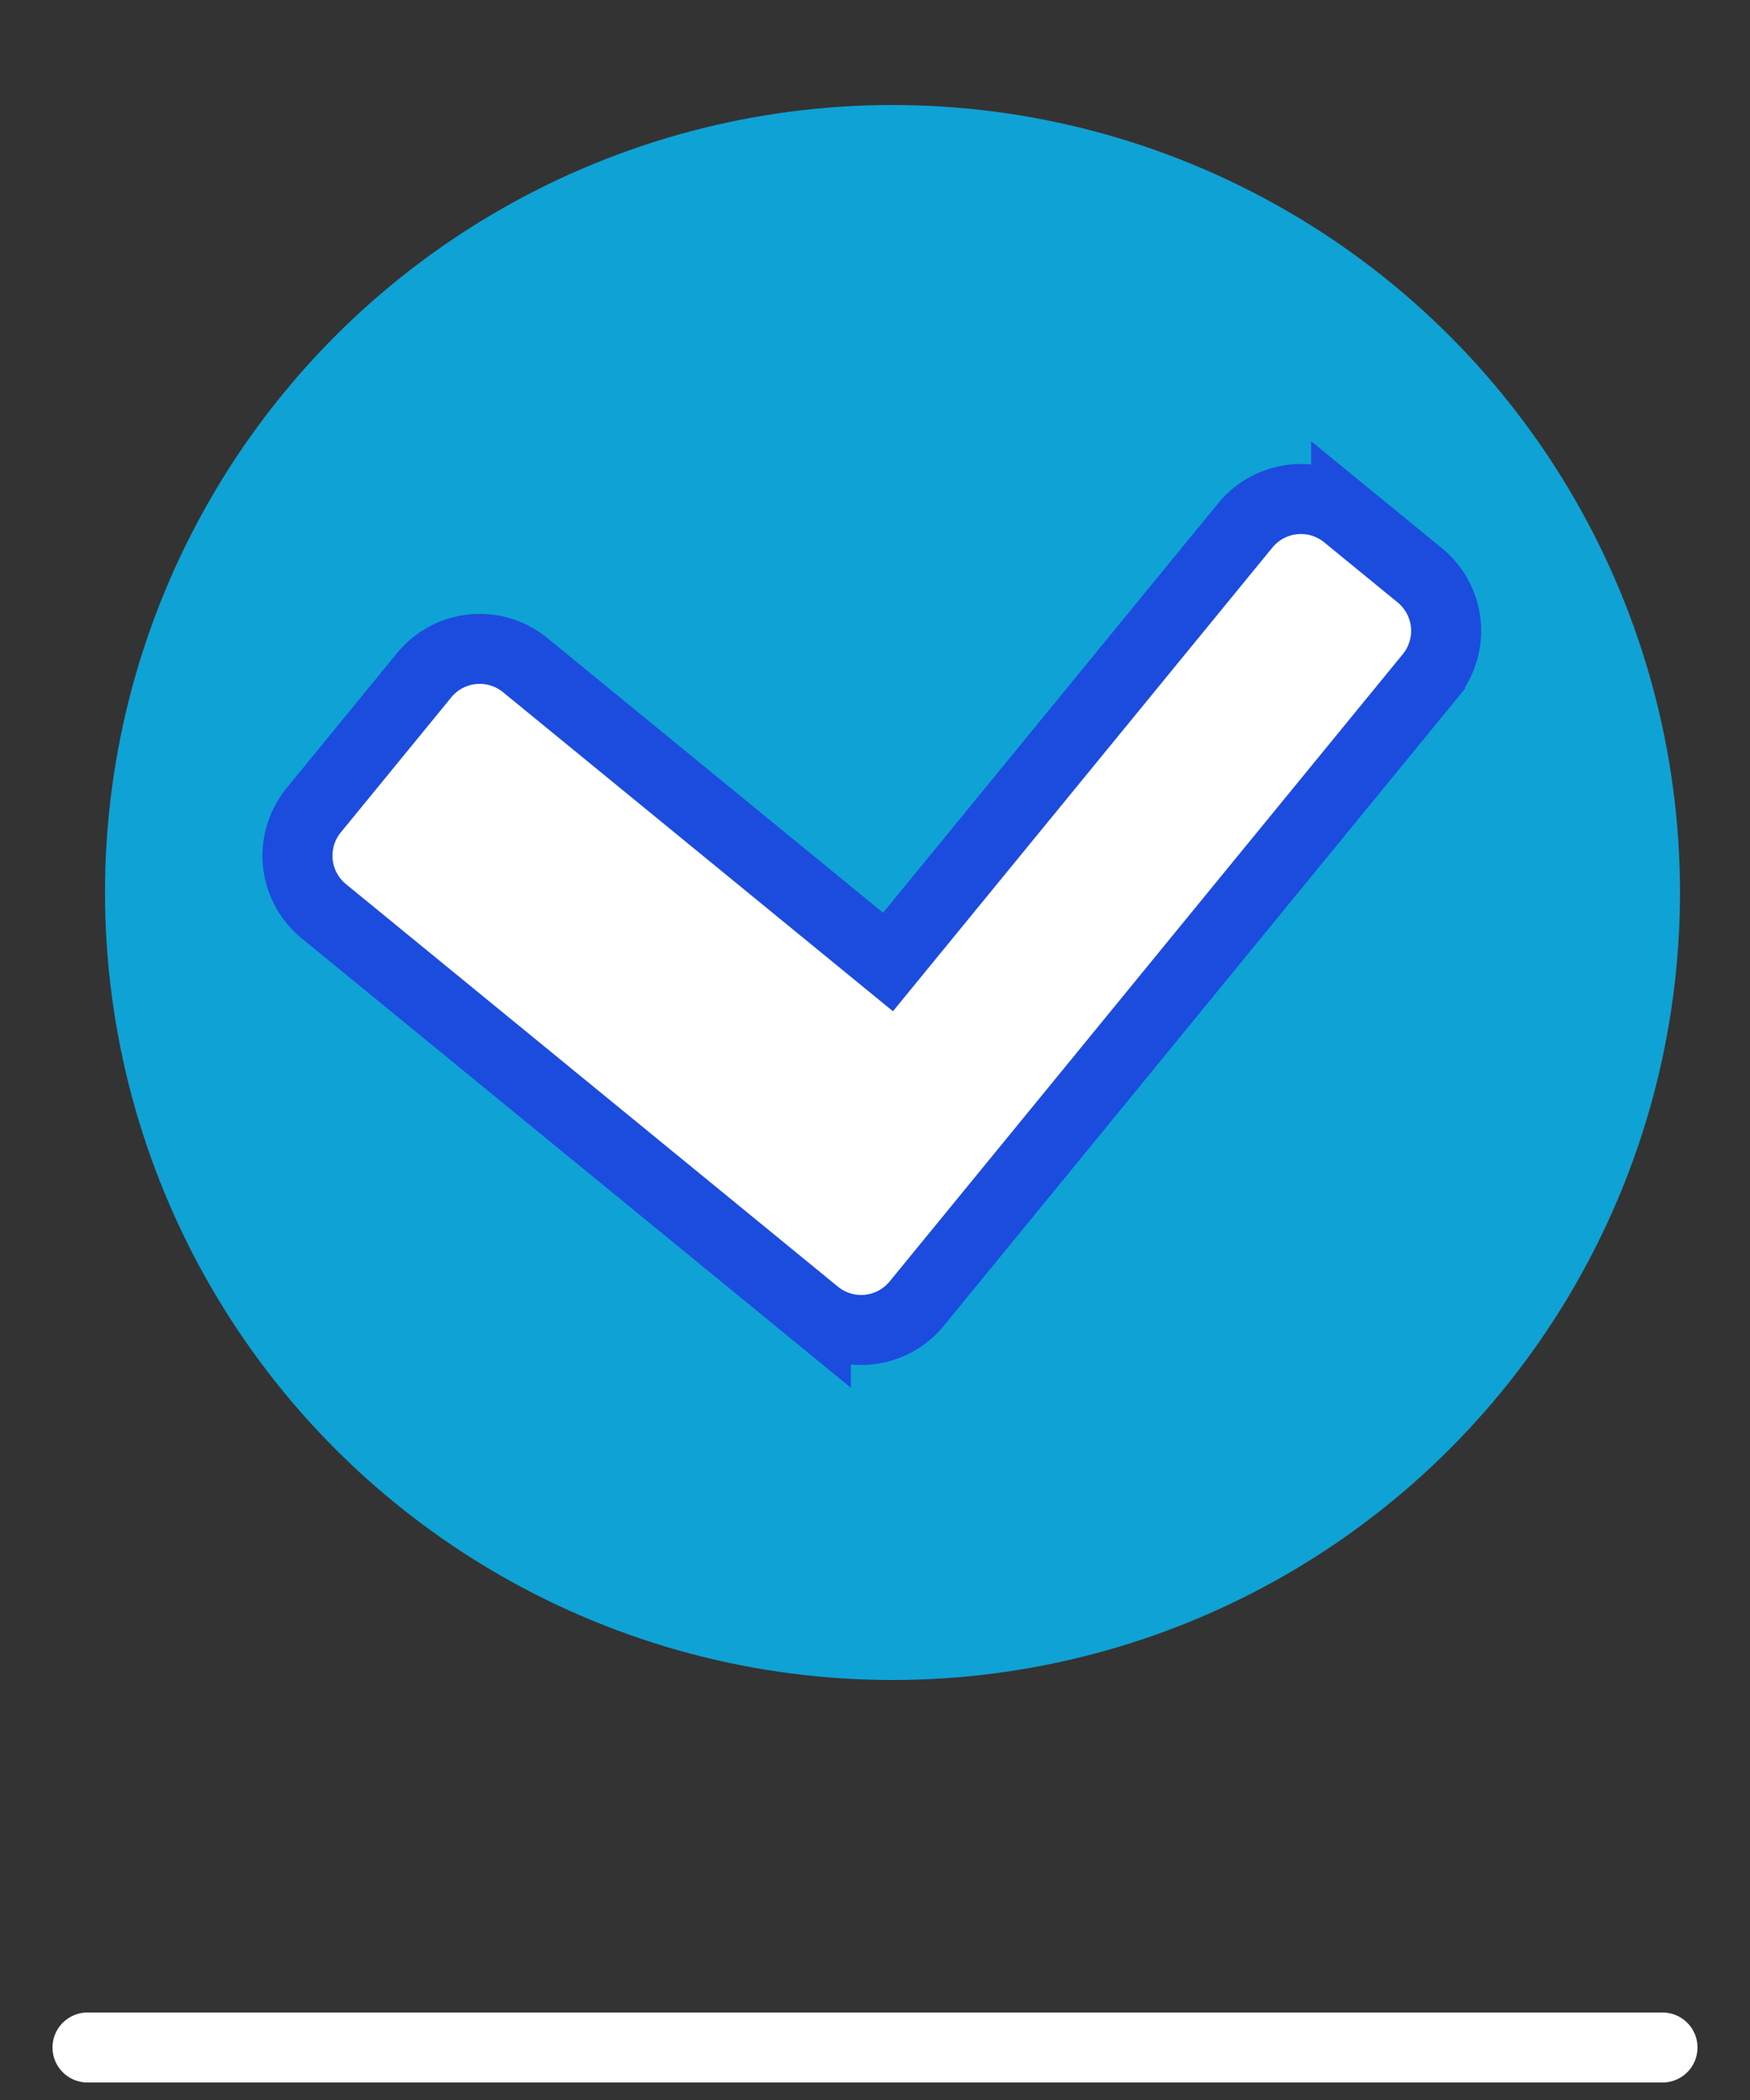 <svg xmlns="http://www.w3.org/2000/svg" width="50" height="60" viewBox="0 0 50 60">
  <rect x="0" y="0" width="50" height="60" fill="#333333" stroke="none"/>
  <g id="Grupo_535" data-name="Grupo 535" transform="translate(-1152 -637)">
    <circle id="Elipse_222" data-name="Elipse 222" cx="22.5" cy="22.5" r="22.5" transform="translate(1155 640)" fill="#0fa2d5"/>
    <path id="Trazado_488" data-name="Trazado 488" d="M303.178,47.657l-2.11-1.726a2.05,2.05,0,0,0-2.876.288l-.536.654L287.978,58.7l-10.372-8.487a2.051,2.051,0,0,0-2.877.288l-3.164,3.868a2.049,2.049,0,0,0,.288,2.876l11.955,9.782,2.109,1.726a2.05,2.05,0,0,0,2.877-.288l3.165-3.868,5.9-7.214,5.605-6.85A2.051,2.051,0,0,0,303.178,47.657Z" transform="translate(889.394 605.786)" fill="#fff" stroke="#1c4cde" stroke-width="2"/>
    <line id="Línea_499" data-name="Línea 499" x2="45" transform="translate(1154.5 695.5)" fill="none" stroke="#fff" stroke-linecap="round" stroke-width="2"/>
    <g id="Rectángulo_707" data-name="Rectángulo 707" transform="translate(1152 637)" fill="#fff" stroke="#707070" stroke-width="1" opacity="0">
      <rect width="50" height="60" stroke="none"/>
      <rect x="0.5" y="0.5" width="49" height="59" fill="none"/>
    </g>
  </g>
</svg>

